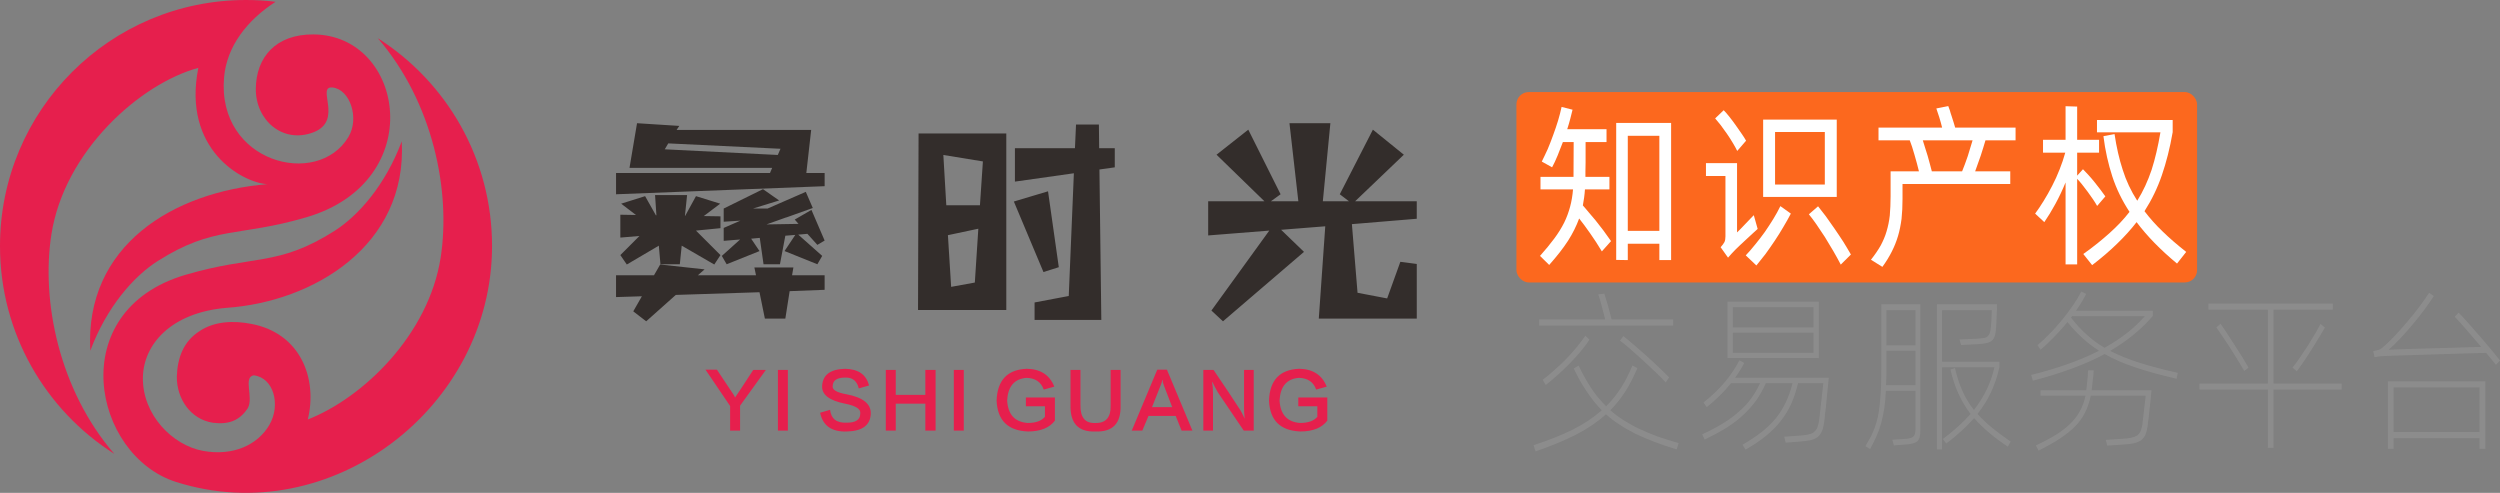<?xml version="1.0" encoding="UTF-8"?>
<!DOCTYPE svg PUBLIC "-//W3C//DTD SVG 1.1//EN" "http://www.w3.org/Graphics/SVG/1.1/DTD/svg11.dtd">
<!-- Creator: CorelDRAW -->
<svg xmlns="http://www.w3.org/2000/svg" xml:space="preserve" width="202.908mm" height="40mm" version="1.1" style="shape-rendering:geometricPrecision; text-rendering:geometricPrecision; image-rendering:optimizeQuality; fill-rule:evenodd; clip-rule:evenodd"
viewBox="0 0 4217.34 831.38"
 xmlns:xlink="http://www.w3.org/1999/xlink"
 xmlns:xodm="http://www.corel.com/coreldraw/odm/2003">
 <rect x="0" y="0" width="4217.34" height="831.38" fill="#808080" stroke="none"/>
 <defs>
  <style type="text/css">
   <![CDATA[
    .fil1 {fill:#E61F4D}
    .fil0 {fill:#FC681E}
    .fil4 {fill:white;fill-rule:nonzero}
    .fil5 {fill:#8C8C8C;fill-rule:nonzero}
    .fil2 {fill:#332D2B;fill-rule:nonzero}
    .fil3 {fill:#E61F4D;fill-rule:nonzero}
   ]]>
  </style>
 </defs>
 <g id="??_x0020_1">
  <rect class="fil0" x="2558.11" y="155.31" width="1148.24" height="321.15" rx="20.78" ry="20.78"/>
  <g id="_105553242671200">
   <path class="fil1" d="M334.57 114.48c-98.24,26.61 -225.93,140.24 -247.88,281 -17.49,112.22 12.94,262.4 106.08,370.13 -115.87,-73.61 -192.78,-203.12 -192.78,-350.59 0,-229.22 185.8,-415.02 415.04,-415.02 16.88,0 33.5,1.01 49.86,2.97 -48.35,31.28 -82.32,75.44 -86.89,127.42 -12.62,143.58 157.25,188.02 209.74,100.74 19.17,-31.89 2.56,-80.29 -26.52,-83.51 -29.08,-3.22 19.08,55.77 -32.48,75.56 -51.56,19.78 -97.66,-20.23 -97.2,-73.38 0.47,-53.14 33.55,-92.21 97.36,-91.75 153.52,1.12 194.64,247.38 -11.41,308.28 -115.47,34.12 -156.07,13.5 -251.52,74.07 -40.45,25.66 -86.09,77.51 -113.66,151.27 -9.63,-177.82 140.24,-267.87 298.46,-281.01 -41.51,-2.44 -143.71,-58.21 -116.2,-196.17z"/>
   <path class="fil1" d="M454.49 716.66c19.48,-33.63 7.23,-79.72 -26.52,-83.51 -18.19,3.2 0.13,37.37 -9.94,55.44 -14.4,21.61 -32.85,27.81 -58.92,24.58 -38.06,-5.85 -61.14,-40.93 -60.82,-77.83 1.04,-31.41 10.9,-59.4 38.63,-76.94 25.36,-16.9 57.97,-17.73 87.05,-12.01 82.98,15.62 112.23,92.31 95.23,161.26 93.99,-36.81 203.93,-143.43 224.15,-273.08 17.47,-112.24 -12.94,-262.4 -106.08,-370.13 115.87,73.62 192.78,203.12 192.78,350.59 0,272.44 -272.28,480.68 -532.98,398.03 -140.75,-44.65 -190.56,-288.47 15.49,-349.34 115.44,-34.12 156.07,-13.5 251.52,-74.08 40.45,-25.65 86.09,-77.51 113.66,-151.26 9.59,176.47 -149.91,270.94 -295.88,280.95 -93.82,8.1 -140.16,62.01 -140.82,117.97 -0.75,62.62 50.08,113.87 101.25,123.27 51.17,9.39 92.71,-10.28 112.19,-43.91z"/>
  </g>
  <g id="_105553242685184">
   <path class="fil2" d="M1074.64 207.85l-12.71 75.37 240.64 0 -3.63 8.63 -259.71 0 0 35.87 351.88 -13.62 0 -22.25 -30.87 0 8.17 -72.65 -227.02 0 4.54 -6.81 -71.28 -4.54zm-6.36 317.37l21.79 16.8 49.94 -44.5 141.21 -4.54 9.08 44.5 34.51 0 7.26 -46.31 59.02 -2.27 0 -24.52 -54.94 0 2.27 -13.17 -65.83 0 2.72 13.17 -98.07 0 11.35 -9.99 -74.92 -8.17 -10.44 18.16 -64.02 0 0 36.78 43.59 -1.36 -14.53 25.43zm19.98 -194.33l-40.41 12.71 24.97 19.07 -26.34 -0.46 0 38.59 32.24 -2.72 -32.24 32.24 10.9 15.89 54.03 -31.78 2.72 31.33 32.69 0 3.18 -31.33 54.94 31.78 10.44 -15.89 -41.32 -41.32 41.32 -4.09 0 -19.98 -28.15 -0.45 27.7 -20.89 -40.86 -12.71 -18.16 33.15 -0.46 0 3.63 -34.96 -54.03 0 2.27 34.05 -0.91 0 -18.16 -32.24zm227.47 114.87l9.08 -48.13 16.8 -1.36 -18.16 27.24 55.39 22.25 8.17 -14.08 -40.41 -35.87 15.44 -1.36 16.8 18.62 12.26 -7.27 -22.25 -51.76 -28.15 16.34 6.36 7.27 -54.03 0.91 33.15 -11.8 0.45 0 44.5 -15.89 -11.81 -27.24 -64.47 28.15 -24.52 0 44.04 -13.62 -27.24 -19.07 -66.29 32.69 0 22.25 28.15 -1.82 -28.15 12.26 0 21.79 27.7 -2.27 -30.87 27.7 8.17 14.08 55.39 -22.25 -14.08 -20.89 14.53 -1.36 6.36 44.5 27.7 0zm0.91 -194.78l-4.54 10.44 -190.69 -9.54 5.9 -9.99 189.33 9.08zm232.92 -25.88l-0.91 297.85 148.92 0 0 -297.85 -148.01 0zm162.55 24.97l0 56.3 99.43 -14.08 -8.63 207.04 -57.66 10.9 0 29.51 112.6 0 -3.18 -253.81 25.88 -3.63 0 -32.24 -26.33 0 -0.45 -39.95 -38.59 0 -1.82 39.95 -101.25 0zm48.13 208.86l25.88 -8.17 -18.16 -128.04 -57.66 17.25 49.94 118.96zm-102.16 -186.61l-4.99 74.01 -56.75 0 -4.99 -84.9 66.74 10.9zm-59.02 124.41l51.31 -10.9 -5.9 90.81 -39.96 7.27 -5.45 -87.18zm661.08 -69.01l15.44 11.81 -44.04 0 12.71 -131.67 -69.01 0 14.98 131.67 -46.31 0 16.34 -11.81 -54.48 -108.97 -53.58 42.23 80.82 78.55 -94.89 0 0 57.66 103.07 -8.17 -97.62 134.85 19.52 18.16 136.66 -117.14 -38.59 -37.23 74.46 -5.9 -10.9 155.73 165.27 0 0 -92.17 -27.7 -3.63 -22.25 61.75 -49.95 -9.54 -9.53 -115.78 109.42 -9.08 0 -29.51 -103.97 0 82.18 -78.55 -52.21 -42.23 -55.85 108.97z"/>
   <path class="fil3" d="M1291.93 624.08l-43.48 60.29 0 42.03 -16.81 0 0 -41.52 -41.52 -61.28 19.27 0 28.66 43c0,0.32 0.17,0.65 0.51,0.99 0.32,0.32 0.82,1.31 1.48,2.95 0.34,-0.32 0.65,-0.82 0.99,-1.48 0.34,-0.65 0.65,-1.16 0.99,-1.48 1.31,-1.67 10.86,-16.15 28.66,-43.5l21.25 0zm20.35 0l16.81 0 0 102.31 -16.81 0 0 -102.31zm153.72 26.19l-17.31 4.96c-2.95,-12.52 -10.54,-18.62 -22.73,-18.3 -13.83,0 -20.92,4.62 -21.24,13.85 -1.33,6.58 6.41,11.36 23.22,14.32 28,5.27 41.69,16.32 41.01,33.13 -0.97,19.11 -14.32,28.99 -40.02,29.65 -25.7,0.99 -40.87,-9.55 -45.46,-31.63l16.81 -4.93c1.65,15.14 11.03,22.4 28.17,21.74 15.14,0 22.73,-5.1 22.73,-15.33 1.31,-7.57 -7.25,-13.18 -25.71,-16.8 -26.7,-5.27 -39.54,-15.31 -38.55,-30.13 0.99,-18.45 13.83,-28.01 38.55,-28.68 22.4,0.34 35.91,9.72 40.53,28.17zm94.99 -26.19l17.29 0 0 102.31 -17.29 0 0 -45.48 -49.91 0 0 45.48 -16.81 0 0 -102.31 16.81 0 0 42.01 49.91 0 0 -42.01zm48.03 0l16.81 0 0 102.31 -16.81 0 0 -102.31zm121.59 46.46l48.94 0 0 39.05c-9.24,12.19 -24.4,18.28 -45.48,18.28 -33.93,-1.33 -51.56,-18.79 -52.87,-52.38 1.31,-34.27 18.28,-52.06 50.9,-53.39 23.05,0.34 38.55,10.39 46.46,30.15l-17.8 4.93c-4.62,-12.84 -14.34,-19.42 -29.16,-19.76 -20.43,1.64 -31.29,14.34 -32.62,38.06 1.33,23.72 12.86,36.4 34.6,38.04 13.52,0 23.24,-3.46 29.16,-10.38l0 -17.8 -32.14 0 0 -14.82zm142.94 -46.46l16.79 0 0 59.32c0.99,30.95 -13.33,45.78 -43,44.47 -28.32,0.99 -42.17,-13.83 -41.5,-44.47l0 -59.32 16.81 0 0 59.32c-0.34,20.75 7.91,30.81 24.69,30.13 18.14,0.67 26.87,-9.38 26.21,-30.13l0 -59.32zm69.79 62.78l34.1 0 -13.83 -36.08c-1.67,-4.28 -2.49,-7.59 -2.49,-9.89l-0.48 0c-0.34,2.97 -1.33,6.26 -2.97,9.89l-14.32 36.08zm49.91 39.54l-9.89 -24.71 -45.97 0 -10.38 24.71 -17.8 0 43.02 -102.8 16.3 0 42.99 102.8 -18.28 0zm106.34 -20.26l0 -0.51c-0.65,-6.58 -0.99,-12.67 -0.99,-18.28l0 -63.26 16.32 0 0 102.31 -16.81 0c-19.76,-28.99 -34.27,-50.42 -43.48,-64.25 -3.63,-6.26 -6.77,-12.19 -9.4,-17.8l-0.49 0c0.99,5.93 1.48,12.7 1.48,20.26l0 61.78 -16.3 0 0 -102.31 17.29 0c19.44,28.66 33.61,49.91 42.51,63.77 3.61,5.27 6.92,11.37 9.87,18.28zm90.54 -35.6l48.94 0 0 39.05c-9.24,12.19 -24.4,18.28 -45.48,18.28 -33.93,-1.33 -51.56,-18.79 -52.87,-52.38 1.31,-34.27 18.28,-52.06 50.9,-53.39 23.05,0.34 38.55,10.39 46.46,30.15l-17.8 4.93c-4.62,-12.84 -14.34,-19.42 -29.16,-19.76 -20.43,1.64 -31.29,14.34 -32.62,38.06 1.33,23.72 12.86,36.4 34.6,38.04 13.52,0 23.24,-3.46 29.16,-10.38l0 -17.8 -32.14 0 0 -14.82z"/>
  </g>
  <path class="fil4" d="M2673.71 319.54c-0.27,4.7 -0.82,9.1 -1.36,13.51 -0.54,4.4 -1.36,9.1 -2.17,13.51 2.72,3.23 5.98,6.75 9.51,11.16 3.53,4.4 7.61,9.1 11.95,14.09 4.08,5.29 8.42,10.86 13.04,16.74 4.35,5.87 8.69,12.04 13.04,18.2l-15.49 17.32c-6.25,-10.57 -13.04,-20.85 -19.83,-30.54 -6.79,-9.69 -13.04,-18.2 -18.48,-24.96 -4.62,12.62 -10.87,25.25 -18.75,37.58 -8.15,12.63 -18.75,26.13 -31.79,40.81l-15.49 -15.27c9.24,-10.28 17.11,-19.97 23.91,-29.07 6.79,-9.1 12.23,-17.91 16.84,-27.01 4.35,-8.81 7.61,-17.91 10.05,-27.01 2.45,-9.1 4.08,-18.79 4.89,-29.07l-54.88 0 0 -21.14 55.7 0 0.27 -58.72 -18.2 0c-2.99,7.93 -5.98,15.56 -8.96,22.9 -2.99,7.34 -6.25,14.09 -9.24,19.67l-17.39 -9.69c3.26,-6.46 6.52,-13.51 10.05,-21.14 3.26,-7.63 6.25,-15.56 9.24,-23.78 2.99,-7.93 5.71,-16.15 8.15,-24.07 2.45,-7.93 4.35,-15.86 5.98,-23.2l18.48 4.7c-1.09,4.7 -2.44,9.69 -3.8,15.27 -1.36,5.58 -3.26,11.45 -5.16,17.62l66.29 0 0 21.73 -35.32 0c0,4.4 0,9.98 0,16.15 0,6.16 0,12.33 0,18.2 -0.27,5.87 -0.27,10.86 -0.27,15.27 0,4.4 0,7.05 0,7.93l0 1.17 40.48 0 0 21.14 -41.29 0zm145.35 -112.16l0 231.37 -19.83 0 0 -27.6 -53.25 0 0 27.6 -19.56 -0.29 0 -231.07 92.64 0zm-19.83 182.04l0 -160.31 -53.25 0 0 160.31 53.25 0z"/>
  <path id="1" class="fil4" d="M2907.75 185.95c2.71,2.64 5.7,6.16 9.24,10.57 3.53,4.4 7.06,9.1 10.6,14.09 3.53,4.99 6.79,9.69 10.05,14.39 3.26,4.7 5.98,8.81 7.88,12.33l-14.94 17.32c-1.9,-4.11 -4.62,-8.81 -7.61,-13.8 -2.99,-4.99 -6.25,-10.28 -9.78,-15.27 -3.53,-4.99 -7.06,-9.98 -10.6,-14.68 -3.53,-4.4 -6.79,-8.22 -9.24,-11.16l14.4 -13.8zm190.72 15.85l0 130.36 -124.16 0 0 -130.36 124.16 0zm-104.06 109.52l83.95 0 0 -88.67 -83.95 0 0 88.67zm-64.12 80.74c1.36,-1.47 3.53,-3.52 6.52,-6.46 2.72,-2.94 5.71,-5.87 8.69,-9.1 2.99,-3.23 5.71,-5.87 8.15,-8.52 2.45,-2.64 4.08,-4.11 4.89,-4.99l6.52 23.19c-1.09,0.88 -3.26,2.94 -6.79,6.17 -3.53,3.23 -7.06,6.46 -11.14,10.28 -4.08,3.82 -8.15,7.63 -11.68,10.86 -3.53,3.52 -6.25,5.87 -7.61,7.34 -3.8,3.82 -8.15,8.51 -12.77,13.8l-12.5 -17.62c2.99,-3.23 5.16,-6.16 6.52,-8.81 1.09,-2.35 1.63,-5.58 1.63,-9.39l0 -101.88 -32.87 0 0 -21.73 52.44 0 0 116.86zm14.67 38.76c5.16,-5.58 10.59,-11.45 16.03,-18.5 5.44,-6.75 10.87,-13.51 16.03,-20.85 5.16,-7.34 9.78,-14.68 14.4,-22.02 4.62,-7.34 8.42,-14.68 11.96,-21.73l17.66 12.62c-3.53,7.05 -7.88,14.39 -12.5,22.31 -4.62,7.93 -9.51,15.86 -14.67,23.49 -5.16,7.93 -10.6,15.27 -15.76,22.61 -5.43,7.05 -10.6,13.51 -15.22,19.08l-17.93 -17.03zm121.99 -82.8c3.8,4.7 8.15,10.28 13.04,16.74 4.62,6.75 9.51,13.51 14.67,20.85 5.16,7.34 10.05,14.97 14.94,22.31 4.62,7.63 8.97,14.68 12.77,21.43l-17.12 17.03c-3.81,-7.34 -8.15,-15.27 -12.77,-23.2 -4.62,-7.93 -9.51,-15.85 -14.13,-23.49 -4.89,-7.34 -9.51,-14.39 -14.13,-21.14 -4.62,-6.75 -8.97,-12.33 -12.77,-17.03l15.49 -13.51z"/>
  <path id="2" class="fil4" d="M3349.35 236.74c-2.17,7.63 -4.89,16.15 -7.88,25.54 -3.26,9.39 -6.52,18.2 -9.51,26.72l59.23 0 0 21.43 -181.76 0 0 24.96c0,12.33 -0.54,23.49 -1.63,33.76 -1.36,10.28 -3.26,19.97 -5.98,29.07 -2.72,9.1 -6.25,17.91 -10.6,26.43 -4.35,8.52 -9.51,17.03 -15.76,25.54l-19.29 -12.04c6.52,-8.22 11.96,-16.15 16.3,-23.78 4.08,-7.63 7.61,-15.56 10.05,-24.08 2.45,-8.22 4.35,-17.03 5.43,-26.72 0.81,-9.69 1.36,-20.55 1.36,-32.59l0 -41.99 47.81 0c-1.09,-4.4 -2.17,-8.81 -3.53,-13.8 -1.36,-4.99 -2.72,-9.69 -4.07,-14.39 -1.36,-4.7 -2.72,-9.1 -4.08,-13.51 -1.36,-4.11 -2.72,-7.63 -3.8,-10.57l-52.71 0 0 -21.44 107.32 0c-1.36,-5.58 -2.99,-11.45 -4.89,-17.62 -1.9,-6.16 -3.53,-10.86 -4.89,-14.68l20.1 -4.11c0.81,2.06 1.63,4.4 2.72,7.34 0.81,3.23 1.9,6.46 2.99,9.69 1.09,3.52 2.17,7.05 3.26,10.28 0.82,3.23 1.9,6.46 2.72,9.1l101.88 0 0 21.44 -50.8 0zm-39.4 52.26c2.99,-7.34 6.25,-15.86 9.51,-25.54 2.99,-9.4 5.7,-18.21 8.15,-26.72l-83.95 0c1.09,3.82 2.44,7.93 3.8,12.33 1.36,4.4 2.99,9.1 4.35,13.8 1.36,4.7 2.44,9.4 3.8,13.8 1.36,4.7 2.45,8.81 3.26,12.33l51.08 0z"/>
  <path id="3" class="fil4" d="M3537.73 347.43c-1.9,-3.52 -4.35,-7.34 -7.33,-11.74 -2.99,-4.11 -5.98,-8.22 -8.97,-12.63 -3.26,-4.11 -6.25,-8.22 -9.24,-12.04 -2.99,-3.82 -5.71,-6.75 -8.15,-9.4l0 144.46 -19.56 0 0 -138.29c-5.16,12.62 -10.87,24.66 -17.11,36.11 -6.25,11.45 -12.5,21.73 -18.75,30.83l-15.49 -14.39c4.62,-6.16 9.51,-13.51 14.4,-21.43 4.89,-7.93 9.78,-16.44 14.4,-25.54 4.62,-8.81 8.69,-17.91 12.5,-27.6 3.8,-9.69 7.06,-19.08 9.51,-28.19l-37.5 0 0 -21.73 38.04 0 0 -56.67 19.56 0.59 0 56.08 36.95 0 0 21.73 -36.95 0 0 38.76 9.78 -10.86c2.44,2.35 5.16,5.28 8.69,9.1 3.53,3.82 7.06,7.93 10.6,12.33 3.53,4.4 7.06,8.81 10.32,13.21 3.26,4.4 5.98,7.93 8.15,11.16l-13.86 16.15zm79.87 8.81c8.7,11.45 18.75,22.9 30.43,34.06 11.41,11.16 24.72,22.61 39.94,34.65l-15.48 19.67c-27.99,-23.2 -50.54,-46.39 -68.2,-69.88 -9.51,12.33 -20.38,24.37 -32.6,36.12 -12.23,12.04 -26.35,24.07 -42.38,36.41l-14.94 -18.79c17.12,-12.04 31.79,-24.08 44.56,-35.53 12.77,-11.45 23.91,-23.2 33.42,-35.53 -12.5,-19.08 -22.28,-39.05 -29.07,-59.9 -6.79,-20.84 -11.95,-43.45 -14.94,-67.82l18.75 -3.52c3.26,22.02 7.88,42.28 13.85,60.48 5.71,18.2 13.86,35.53 24.45,51.97 10.05,-16.15 17.93,-33.47 24.18,-51.97 5.98,-18.5 10.87,-39.64 14.94,-63.42l-107.04 0 0 -20.84 127.69 0 0 20.55c-4.62,27.01 -10.87,51.09 -18.2,72.52 -7.33,21.43 -17.12,41.69 -29.34,60.78z"/>
  <path class="fil5" d="M2822.49 549.1l-226.04 0 0 -10.28 111.39 0c-1.9,-7.34 -3.8,-14.68 -5.71,-22.31 -1.9,-7.34 -4.08,-14.09 -5.98,-19.97l10.32 -1.17c1.9,6.17 4.08,13.21 6.25,20.85 1.9,7.63 4.08,15.27 5.98,22.61l103.78 0 0 10.28zm-220.06 91.61c6.52,-4.99 13.31,-10.57 20.1,-16.74 6.79,-5.87 13.31,-12.04 19.56,-18.5 6.25,-6.46 11.96,-12.92 17.66,-19.67 5.43,-6.75 10.32,-13.21 14.67,-19.38l6.79 6.75c-4.35,6.75 -9.51,13.51 -15.22,20.26 -5.71,6.75 -11.95,13.51 -18.2,19.97 -6.52,6.75 -13.31,12.92 -20.1,19.08 -6.79,6.16 -13.58,12.04 -20.1,17.03l-5.16 -8.81zm207.57 4.4c-4.35,-4.7 -10.05,-10.57 -17.12,-17.32 -7.33,-6.75 -14.67,-13.8 -22,-20.55 -7.61,-6.75 -14.94,-13.21 -21.73,-19.38 -6.79,-5.87 -12.23,-10.28 -16.3,-13.21l5.71 -7.63c4.08,3.23 9.51,7.63 16.3,13.51 6.79,5.87 13.86,12.04 21.46,18.79 7.61,6.75 14.94,13.51 22.01,20.26 7.06,6.75 12.77,12.33 17.39,17.03l-5.71 8.51zm18.47 113.04c-13.31,-4.11 -25.81,-8.22 -37.22,-12.62 -11.41,-4.4 -22.01,-8.81 -31.79,-13.51 -9.78,-4.99 -18.75,-9.98 -27.17,-15.56 -8.42,-5.29 -16.03,-11.16 -23.09,-17.62 -13.86,12.62 -30.7,24.07 -49.99,34.06 -19.29,9.98 -42.38,19.38 -68.74,28.48l-3.53 -10.28c25.81,-8.52 48.09,-17.32 66.83,-26.72 18.75,-9.4 34.78,-20.26 48.36,-32.3 -9.24,-9.4 -17.66,-19.97 -25.27,-31.42 -7.88,-11.45 -15.22,-24.37 -22.01,-39.05l8.15 -4.99c6.79,14.38 14.13,27.3 21.46,38.46 7.33,11.16 15.76,21.14 25,30.24 9.51,-9.4 17.66,-19.67 24.99,-30.83 7.06,-11.16 13.59,-23.78 19.29,-37.88l8.42 4.4c-6.25,14.39 -12.77,27.6 -20.1,39.05 -7.33,11.45 -16.03,22.31 -25.54,32 6.79,6.16 14.4,11.74 22.28,16.74 7.88,4.99 16.57,9.98 26.08,14.39 9.51,4.4 19.56,8.81 30.7,12.92 11.14,3.82 23.09,7.63 36.13,11.45l-3.26 10.57z"/>
  <path id="1" class="fil5" d="M3068.21 604l-154.05 0 0 -95.13 154.05 0 0 95.13zm-145.08 -85.73l0 34.06 136.12 0 0 -34.06 -136.12 0zm136.12 76.93l0 -34.06 -136.12 0 0 34.06 136.12 0zm25.81 41.99c0,0.29 -0.27,2.35 -0.54,5.58 -0.27,3.52 -0.81,7.93 -1.36,12.92 -0.54,5.29 -1.09,10.86 -1.63,16.74 -0.54,6.16 -1.09,11.74 -1.63,17.03 -0.81,5.58 -1.36,10.28 -1.63,14.39 -0.54,4.4 -0.81,7.05 -1.09,8.52 -0.81,6.16 -2.17,11.45 -3.8,15.27 -1.9,4.11 -4.35,7.34 -7.33,9.69 -2.99,2.35 -7.06,4.11 -11.96,5.29 -4.89,0.88 -10.87,1.76 -18.2,2.35l-23.64 1.76 -2.44 -9.98 23.91 -1.76c6.25,-0.29 11.68,-0.88 15.76,-1.76 4.07,-0.88 7.61,-2.06 10.05,-3.82 2.45,-2.06 4.62,-4.4 5.98,-7.63 1.36,-3.23 2.44,-7.34 3.26,-12.62l7.06 -62.83 -42.65 0c-2.99,12.63 -6.79,24.37 -11.41,34.65 -4.62,10.28 -10.6,19.97 -17.66,29.07 -7.06,9.1 -15.48,17.32 -24.99,25.25 -9.78,7.93 -21.19,15.56 -34.5,23.2l-5.16 -8.22c12.5,-7.34 23.37,-14.39 32.6,-21.73 9.24,-7.34 17.12,-14.97 23.91,-23.19 6.52,-8.22 11.96,-17.03 16.57,-26.72 4.62,-9.69 8.42,-20.26 11.41,-32.3l-45.1 0c-4.62,10.57 -10.05,20.26 -16.03,28.77 -6.25,8.52 -13.31,16.74 -21.46,24.37 -8.15,7.63 -17.66,14.98 -28.26,21.73 -10.87,6.75 -23.36,13.51 -37.49,20.26l-4.08 -8.81c13.31,-6.16 25.27,-12.33 35.59,-18.79 10.05,-6.16 19.02,-12.92 26.9,-19.97 7.88,-6.75 14.67,-14.09 20.38,-22.02 5.7,-7.93 10.59,-16.44 14.67,-25.54l-48.9 0c-11.68,14.68 -25.54,28.19 -41.02,40.52l-5.43 -7.93c26.62,-20.85 46.73,-44.34 60.58,-71.05l8.15 4.4c-4.35,8.51 -9.51,16.74 -15.49,24.96l158.12 0z"/>
  <path id="2" class="fil5" d="M3173.73 513.28l65.75 0 0 211.99c0,4.99 -0.27,8.81 -1.09,12.04 -0.81,2.94 -2.17,5.29 -4.08,7.05 -1.9,1.76 -4.62,2.93 -7.88,3.82 -3.53,0.88 -7.88,1.47 -13.04,1.76l-18.47 1.47 -2.72 -9.69 19.56 -1.17c4.08,-0.29 7.34,-0.59 9.78,-1.17 2.44,-0.59 4.62,-1.47 5.98,-2.64 1.36,-1.47 2.44,-3.23 2.99,-5.29 0.54,-2.06 0.81,-4.99 0.81,-8.81l0 -63.42 -49.99 0c-0.54,11.16 -1.36,21.14 -2.72,29.95 -1.36,8.81 -3.26,17.03 -5.16,24.66 -2.17,7.63 -4.89,14.98 -7.88,22.02 -2.99,6.75 -6.79,14.09 -10.87,21.73l-7.88 -4.99c3.26,-5.58 6.25,-10.57 8.97,-15.56 2.44,-4.99 4.89,-10.28 6.79,-15.56 1.9,-5.29 3.8,-11.16 5.16,-17.62 1.36,-6.16 2.45,-13.51 3.26,-21.73 0.81,-8.22 1.63,-17.62 2.17,-28.48 0.27,-10.57 0.54,-22.9 0.54,-36.99l0 -103.35zm162.2 184.98c7.33,8.22 15.49,16.15 24.72,23.49 8.96,7.34 19.56,15.27 31.24,23.2l-4.89 8.52c-11.95,-7.93 -22.55,-15.85 -31.79,-23.78 -9.24,-7.93 -17.66,-15.86 -25,-24.37 -12.77,14.39 -28.25,28.77 -47,42.87l-5.7 -7.63c18.48,-13.8 33.96,-27.89 46.73,-42.28 -8.15,-10.57 -14.94,-22.02 -20.38,-34.06 -5.71,-12.04 -10.05,-25.84 -13.58,-40.81l7.61 -2.64c3.26,14.68 7.61,27.6 12.77,39.05 5.16,11.45 11.41,22.02 19.29,31.71 8.69,-11.16 15.76,-22.61 21.46,-34.35 5.7,-11.75 10.05,-24.37 13.04,-37.58l-88.3 0 0 138.58 -8.69 0 0 -244.87 101.34 0c0,0.59 0,2.64 0,6.17 -0.27,3.82 -0.27,7.93 -0.54,12.33 -0.27,4.4 -0.27,8.81 -0.54,13.21 -0.27,4.4 -0.27,7.34 -0.54,9.1 -0.27,5.29 -1.09,9.69 -2.17,12.92 -1.09,3.23 -2.72,5.87 -4.89,7.63 -2.44,2.05 -5.43,3.23 -9.24,4.11 -3.81,0.88 -8.42,1.47 -14.13,1.76l-28.53 1.47 -2.72 -9.39 28.53 -1.17c4.62,-0.3 8.69,-0.59 11.68,-1.17 2.99,-0.3 5.16,-1.17 7.06,-2.64 1.63,-1.47 2.99,-3.23 3.8,-5.87 0.81,-2.35 1.63,-5.58 1.9,-9.69 0.27,-1.47 0.27,-3.52 0.54,-6.16 0.27,-2.64 0.27,-5.29 0.54,-8.22 0,-2.64 0,-5.58 0.27,-8.22 0.27,-2.64 0.27,-4.7 0.27,-6.17l-83.95 0 0 86.91 96.72 0 0 9.39c-3.26,14.68 -7.88,28.48 -13.86,41.4 -5.98,12.92 -13.58,25.25 -23.09,37.29zm-153.77 -174.99l0 59.31 49.17 0 0 -59.31 -49.17 0zm49.17 126.55l0 -58.13 -49.17 0 0 27.89c0,5.58 0,10.86 0,15.85 -0.27,4.99 -0.27,9.98 -0.54,14.39l49.72 0z"/>
  <path id="3" class="fil5" d="M3559.63 591.97c14.4,7.34 30.97,14.09 49.45,19.97 18.48,5.87 39.94,11.45 64.66,17.03l-1.9 9.98c-26.35,-6.17 -49.45,-12.33 -69.28,-19.09 -19.83,-6.46 -37.22,-14.09 -52.16,-22.61 -16.84,9.1 -35.05,17.03 -54.88,24.37 -19.83,7.34 -42.11,14.39 -66.29,20.55l-2.71 -9.69c44.83,-11.16 82.86,-24.66 114.38,-40.81 -10.32,-6.75 -19.83,-13.8 -28.25,-21.73 -8.7,-7.93 -17.12,-16.74 -25,-26.72 -6.79,8.52 -14.13,16.44 -21.73,24.37 -7.61,7.93 -15.48,15.56 -23.64,22.31l-5.16 -7.63c7.34,-6.16 14.4,-12.92 21.74,-20.55 7.33,-7.34 14.13,-15.27 20.65,-23.2 6.52,-7.93 12.5,-16.15 17.93,-24.08 5.43,-7.93 10.05,-15.56 13.58,-22.61l8.15 4.11c-4.62,9.1 -10.33,18.5 -17.12,28.19l129.6 0 0 8.81c-19.29,22.61 -43.47,42.28 -72,59.02zm-66.02 -56.37c7.88,10.57 16.57,19.97 25.81,28.19 8.97,8.51 19.29,16.15 30.7,22.9 27.71,-15.27 50.53,-33.18 68.19,-53.44l-122.8 0c-0.81,0.88 -1.63,1.76 -1.9,2.35zm35.32 119.21c-0.27,0.59 -0.27,1.17 -0.27,1.76 0,0.59 0,1.17 -0.27,1.76l101.07 0c0,0.88 -0.27,3.82 -0.81,8.81 -0.54,5.29 -1.08,11.16 -1.9,17.91 -0.81,6.75 -1.36,13.21 -2.17,19.67 -0.82,6.75 -1.36,11.75 -1.9,15.27 -0.81,5.58 -2.17,10.28 -3.8,14.09 -1.9,3.52 -4.35,6.46 -7.33,8.81 -3.26,2.06 -7.33,3.82 -12.23,4.99 -4.89,0.88 -10.87,1.76 -17.93,2.06l-26.62 1.76 -2.45 -9.69 27.17 -1.76c6.25,-0.29 11.41,-0.88 15.48,-1.76 4.08,-0.88 7.34,-2.05 9.78,-3.52 2.45,-1.76 4.62,-4.11 5.98,-7.05 1.36,-2.94 2.45,-6.75 3.26,-11.45 0.27,-2.94 0.81,-6.75 1.36,-11.45 0.54,-4.7 1.09,-9.39 1.63,-14.39 0.54,-4.99 1.09,-9.39 1.63,-13.8 0.54,-4.11 0.81,-7.34 1.09,-9.4l-92.64 0c-2.18,10.57 -5.44,19.97 -9.51,28.19 -4.08,8.51 -9.78,16.15 -16.57,23.2 -7.06,7.34 -15.76,14.09 -25.81,20.85 -10.05,6.75 -22.28,13.51 -36.13,20.55l-4.62 -8.81c13.31,-6.16 24.72,-12.33 34.23,-18.2 9.51,-6.17 17.66,-12.33 24.45,-19.09 6.79,-6.75 11.96,-13.8 16.03,-21.43 4.08,-7.34 7.06,-15.85 8.97,-25.25l-75.8 0 0 -9.1 77.16 0c0.27,-0.88 0.27,-1.47 0.27,-2.35 0,-0.88 0,-1.47 0.27,-2.35 0.81,-6.75 1.36,-13.21 1.9,-19.08 0.27,-5.58 0.54,-9.1 0.81,-9.98l9.24 0.29c0,0.29 0,1.47 -0.27,3.23 -0.27,2.06 -0.27,4.4 -0.54,7.05 -0.27,2.94 -0.81,6.17 -1.08,9.4 -0.27,3.23 -0.82,6.75 -1.09,10.28z"/>
  <path id="4" class="fil5" d="M3950.16 657.15l-114.92 0 0 98.36 -9.51 0 0 -98.36 -115.47 0 0 -9.98 115.47 0 0 -124.79 -100.25 0 0 -10.28 209.74 0 0 10.28 -99.98 0 0 124.79 114.92 0 0 9.98zm-204.31 -110.99c1.08,1.47 3.8,5.29 7.88,11.45 4.07,6.17 8.42,13.21 13.58,20.85 4.89,7.63 9.78,15.27 14.67,22.9 4.62,7.93 8.42,14.09 11.14,18.79l-7.33 5.58c-1.9,-3.23 -4.08,-7.05 -6.79,-11.75 -2.72,-4.4 -5.71,-9.39 -8.97,-14.39 -3.26,-4.99 -6.52,-10.28 -9.78,-15.56 -3.53,-4.99 -6.52,-9.98 -9.51,-14.39 -2.99,-4.4 -5.71,-7.93 -7.61,-11.16 -2.17,-3.23 -3.53,-5.29 -4.35,-6.17l7.06 -6.16zm121.44 73.99c3.8,-4.7 8.15,-10.57 12.77,-17.32 4.62,-6.75 9.24,-13.8 13.85,-20.85 4.35,-7.05 8.42,-13.8 12.23,-20.26 3.53,-6.17 6.52,-11.45 8.42,-15.27l7.33 6.17c-2.17,3.82 -5.16,9.1 -8.96,15.27 -4.08,6.46 -8.15,13.21 -12.5,20.26 -4.62,7.05 -8.96,14.09 -13.58,20.85 -4.62,6.75 -8.69,12.62 -12.23,17.32l-7.33 -6.16z"/>
  <path id="5" class="fil5" d="M4210.55 615.45l-16.58 -20.26c-3.26,0.29 -9.24,0.29 -18.2,0.59 -8.97,0.29 -19.56,0.59 -31.25,0.88 -11.95,0.3 -24.45,0.88 -37.77,1.18 -13.31,0.29 -25.54,0.88 -37.22,1.17 -11.68,0.29 -21.46,0.59 -29.89,0.88 -8.42,0.3 -13.86,0.59 -16.03,0.59 -2.99,0.29 -5.7,0.29 -8.15,0.59 -2.44,0.3 -5.71,0.59 -9.78,1.47l-2.17 -10.28c4.62,-0.88 7.88,-1.76 9.78,-2.35 1.9,-0.59 3.26,-1.47 4.35,-2.35 6.25,-4.99 13.04,-11.45 20.65,-19.38 7.33,-7.93 14.94,-16.15 22.28,-24.96 7.34,-8.51 14.4,-17.32 20.92,-26.13 6.52,-8.52 11.95,-16.44 16.3,-23.2l7.88 5.58c-4.62,7.34 -10.33,15.27 -16.57,23.78 -6.25,8.52 -13.04,16.74 -19.83,24.96 -6.79,8.22 -13.86,15.85 -20.65,23.2 -6.79,7.34 -13.31,13.51 -19.29,18.5 3.53,-0.29 8.97,-0.29 16.57,-0.59 7.61,-0.29 16.3,-0.59 26.08,-0.88 9.78,-0.29 20.38,-0.59 31.52,-0.88 11.14,-0.29 21.73,-0.59 32.33,-0.88 10.59,-0.29 20.1,-0.59 28.8,-0.88 8.69,-0.3 15.76,-0.3 20.92,-0.59 -4.08,-4.7 -8.15,-9.39 -12.23,-14.39 -4.08,-4.7 -8.15,-9.39 -11.95,-13.8 -4.08,-4.4 -7.61,-8.81 -11.14,-12.63 -3.53,-3.82 -6.52,-7.34 -9.24,-9.98l6.52 -7.05c4.35,4.4 9.78,10.28 16.03,17.32 6.25,7.05 12.5,14.39 19.29,22.02 6.79,7.93 13.04,15.27 19.29,22.61 5.98,7.34 11.14,13.8 15.21,18.79l-6.79 7.34zm-182.3 27.89l164.37 0 0 113.92 -9.78 0 0 -18.2 -145.08 0 0 18.2 -9.51 0 0 -113.92zm9.51 10.28l0 75.17 145.08 0 0 -75.17 -145.08 0z"/>
 </g>
</svg>
